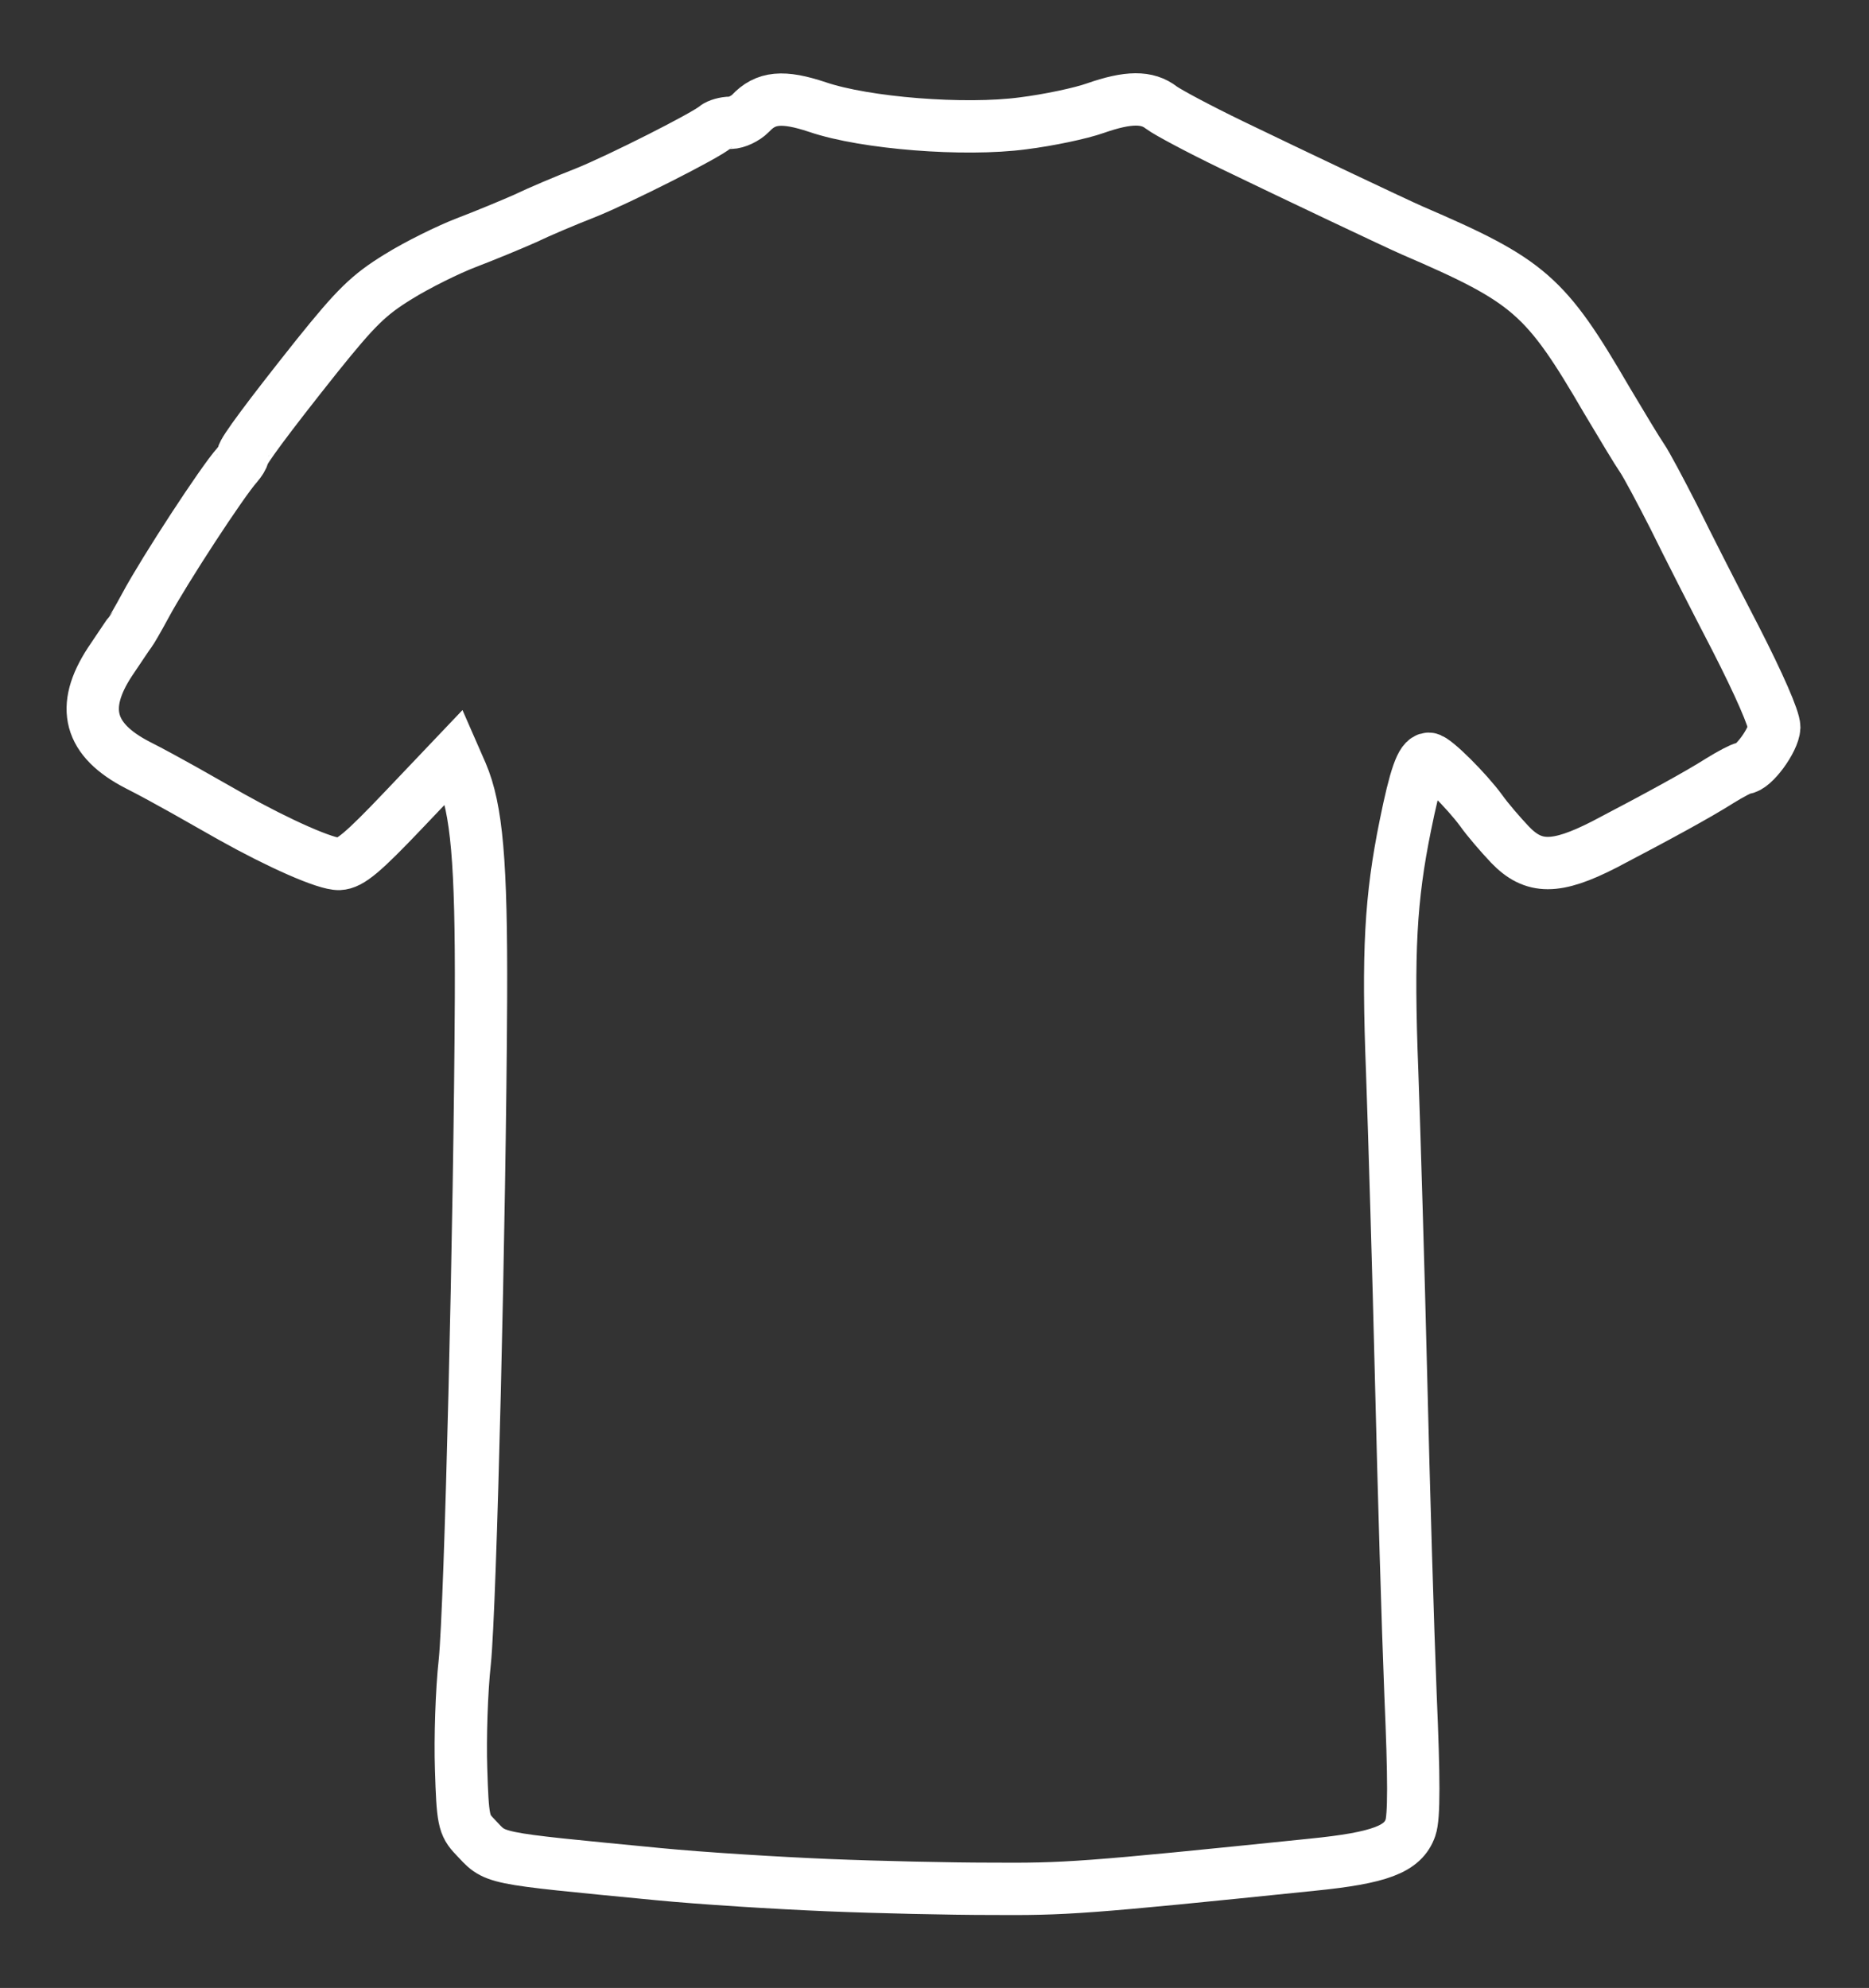 <?xml version="1.0" encoding="utf-8"?>
<!-- Generator: Adobe Illustrator 26.3.1, SVG Export Plug-In . SVG Version: 6.00 Build 0)  -->
<svg version="1.1"
	 id="svg4773" xmlns:cc="http://web.resource.org/cc/" xmlns:inkscape="http://www.inkscape.org/namespaces/inkscape" xmlns:rdf="http://www.w3.org/1999/02/22-rdf-syntax-ns#" xmlns:dc="http://purl.org/dc/elements/1.1/" xmlns:svg="http://www.w3.org/2000/svg" xmlns:sodipodi="http://sodipodi.sourceforge.net/DTD/sodipodi-0.dtd" xmlns:ns1="http://sozi.baierouge.fr"
	 xmlns="http://www.w3.org/2000/svg" xmlns:xlink="http://www.w3.org/1999/xlink" x="0px" y="0px" viewBox="0 0 357.1 379.8"
	 style="enable-background:new 0 0 357.1 379.8;" xml:space="preserve">
<rect x="0" y="0" width="357.1" height="379.8" fill="#333333" stroke="none"/>
<style type="text/css">
	.st0{fill:none;stroke:#FFFFFF;stroke-width:10;stroke-miterlimit:10;}
</style>
<g id="layer1" transform="translate(-189.9 -222.14)">
	<path id="path4834" class="st0" d="M348.1,582.3c-9.7-0.4-24.2-1.3-32.4-2.1c-33-3.2-30.9-2.8-35.1-7.2c-2.1-2.2-2.3-3.2-2.6-12.9
		c-0.2-5.8,0.1-15,0.7-20.4c1.1-10.5,2.9-84.5,3.1-127c0.1-25.9-0.8-36-3.7-42.8l-1.4-3.2l-9.7,10.2c-7.8,8.2-10.2,10.2-12.3,10.3
		c-2.5,0.1-11.5-3.9-20.6-9c-2.5-1.4-6.5-3.7-9-5.1s-6.5-3.6-8.9-4.8c-9.3-4.8-11-11-5.3-19.7c1.9-2.8,3.6-5.4,3.8-5.6
		c0.2-0.2,1.6-2.6,3-5.2c3.6-6.7,14.7-23.7,17.5-26.8c0.6-0.7,1.1-1.5,1.1-1.8c0-0.8,4.8-7.3,14.2-19.1c7.4-9.2,9.8-11.6,15.5-15.1
		c3.7-2.3,9.6-5.2,13-6.5s8.5-3.4,11.2-4.6c2.7-1.3,7.9-3.5,11.5-4.9c6.5-2.6,23.3-11.1,24.9-12.6c0.5-0.4,1.8-0.8,2.9-0.8
		c1.1,0,2.8-0.8,3.8-1.8c2.9-3.1,6.2-3.4,12.8-1.2c9.1,3.1,28.1,4.6,39.3,3.1c4.8-0.6,11-1.9,13.8-2.9c6.3-2.2,9.9-2.2,12.6-0.1
		c1.2,0.9,7.2,4.1,13.4,7.1c11.8,5.7,31.6,15.1,34.6,16.4c22.3,9.6,25.4,12.3,37.1,32.4c2.8,4.7,5.8,9.7,6.7,11
		c0.9,1.3,3.6,6.4,6.1,11.3c2.4,4.9,7.7,15.3,11.8,23.2c4.5,8.8,7.4,15.4,7.4,17c-0.1,2.4-4,7.8-5.8,7.8c-0.4,0-2.5,1.1-4.6,2.4
		c-4.1,2.6-11.4,6.6-22.1,12.2c-9.2,4.7-13.5,4.7-18,0c-1.8-1.9-4.3-4.8-5.5-6.5c-2.7-3.7-8.9-9.9-10-9.9c-1.4,0-2.6,3.4-4.5,12.8
		c-2.8,13.8-3.4,24.1-2.5,47.1c0.4,11.4,1.2,37.7,1.7,58.5c0.5,20.8,1.3,48,1.8,60.4c0.7,16.1,0.7,23.4,0,25.4
		c-1.4,4.1-5.8,5.8-18.8,7.1c-43.8,4.5-47,4.7-61.6,4.6C371.7,583,357.7,582.7,348.1,582.3L348.1,582.3z"/>
</g>
</svg>
